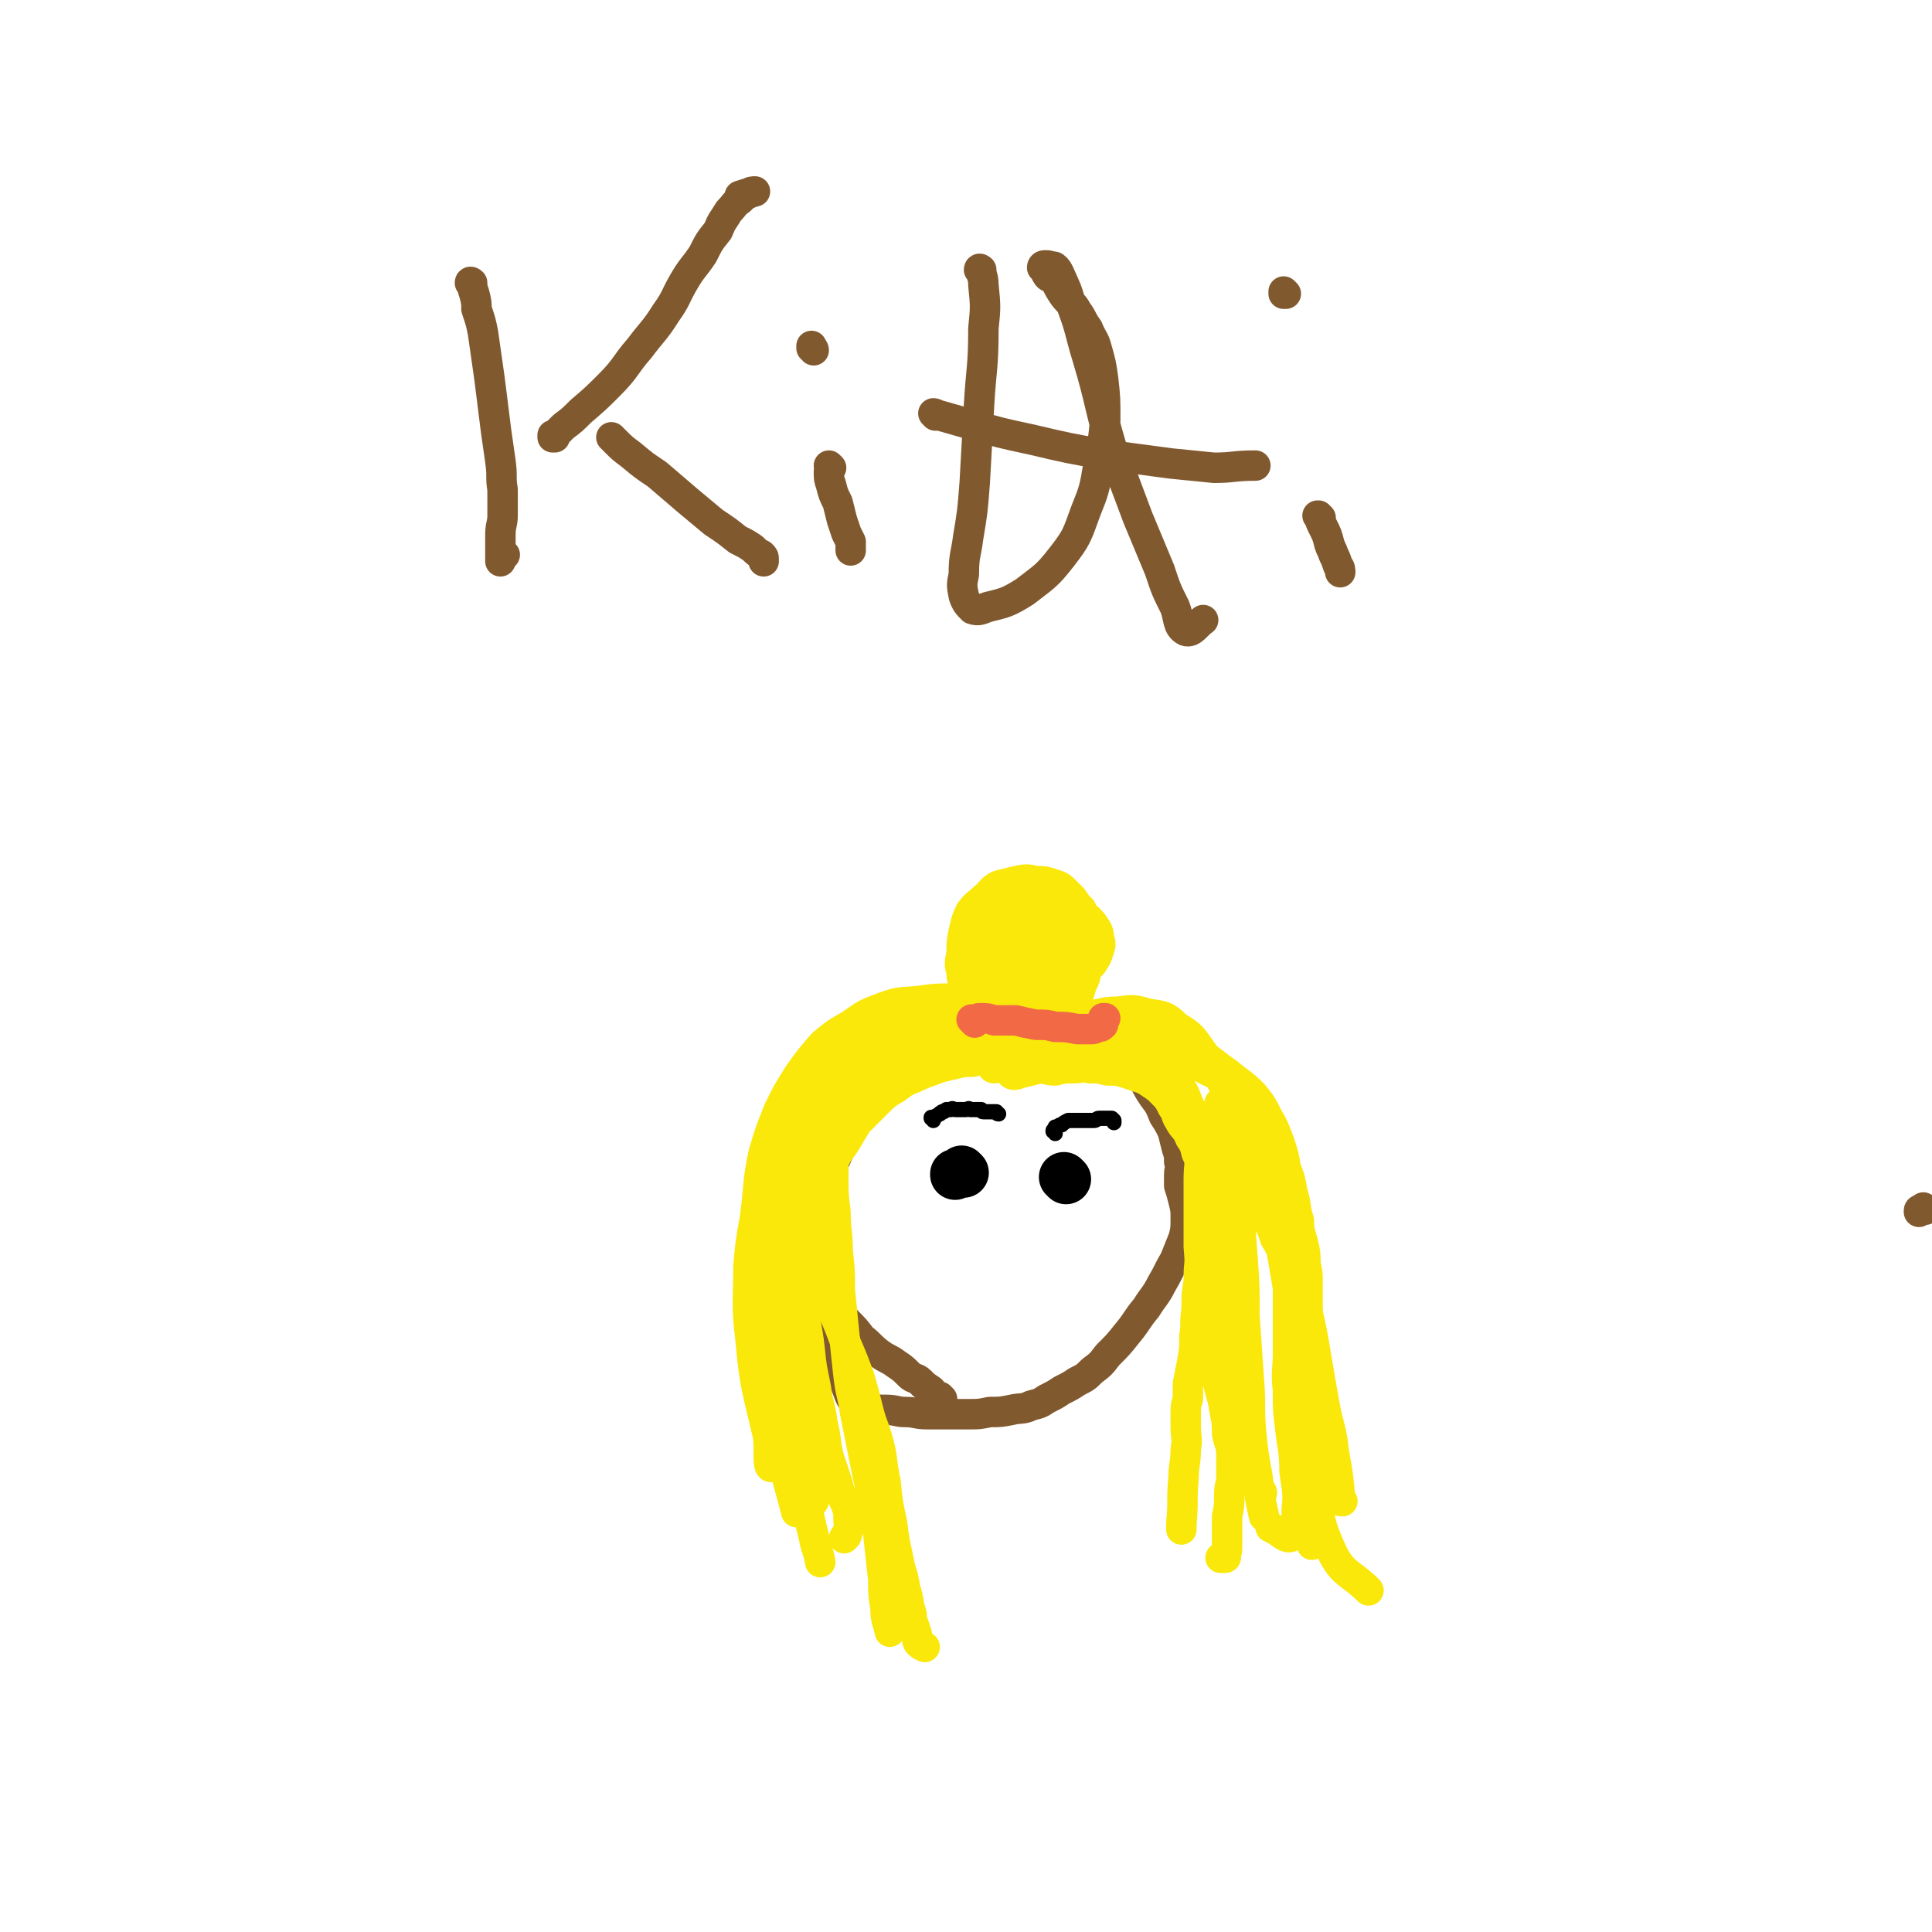 <svg viewBox='0 0 888 888' version='1.1' xmlns='http://www.w3.org/2000/svg' xmlns:xlink='http://www.w3.org/1999/xlink'><g fill='none' stroke='#81592F' stroke-width='14' stroke-linecap='round' stroke-linejoin='round'><path d='M217,131c0,-1 -1,-1 -1,-1 0,-1 1,0 1,0 0,0 0,0 0,0 0,2 0,2 1,5 1,4 1,4 1,7 2,6 2,6 3,11 1,7 1,7 2,14 1,7 1,7 2,15 1,8 1,8 2,16 1,7 1,7 2,14 1,7 0,7 1,13 0,6 0,6 0,12 0,4 -1,4 -1,9 0,3 0,3 0,6 0,1 0,1 0,3 0,1 0,1 0,2 0,1 0,1 0,1 0,0 0,0 0,0 1,-2 1,-2 2,-3 '/><path d='M885,556c0,0 -1,-1 -1,-1 0,0 0,0 0,0 0,1 0,0 -1,1 -1,0 -1,0 -1,1 '/><path d='M255,201c0,0 -1,-1 -1,-1 0,0 0,1 0,1 1,-1 1,-1 1,-1 2,-2 2,-2 4,-4 4,-3 4,-3 8,-7 7,-6 7,-6 13,-12 8,-8 7,-9 14,-17 6,-8 7,-8 12,-16 5,-7 4,-7 8,-14 4,-7 5,-7 9,-13 3,-6 3,-6 7,-11 2,-5 2,-4 5,-9 3,-3 2,-3 5,-5 2,-2 2,-2 4,-3 1,-1 2,-1 3,-1 0,0 0,0 0,0 -4,1 -4,1 -7,2 '/><path d='M282,202c0,0 -1,-1 -1,-1 0,0 0,0 0,0 1,1 1,1 2,2 3,3 3,3 7,6 6,5 6,5 12,9 7,6 7,6 14,12 6,5 6,5 12,10 6,4 6,4 11,8 4,2 4,2 7,4 2,2 2,2 4,3 1,1 1,1 1,2 0,0 0,0 0,1 0,0 0,0 0,0 '/><path d='M382,215c0,0 -1,-1 -1,-1 0,0 1,1 1,1 0,0 0,0 0,0 -1,1 -1,1 -1,2 0,3 0,3 1,6 1,4 1,4 3,8 1,4 1,4 2,8 1,3 1,3 2,6 1,2 1,2 2,4 0,2 0,3 0,4 '/><path d='M374,161c0,-1 -1,-1 -1,-1 0,-1 0,0 0,0 0,0 0,0 0,-1 '/><path d='M451,125c0,-1 -1,-1 -1,-1 0,-1 1,0 1,0 0,0 0,0 0,0 0,3 1,3 1,7 1,10 1,10 0,20 0,18 -1,18 -2,35 -1,18 -1,18 -2,36 -1,13 -1,13 -3,25 -1,8 -2,8 -2,17 -1,5 -1,5 0,10 1,3 2,4 4,6 3,1 4,0 7,-1 8,-2 9,-2 17,-7 9,-7 10,-7 17,-16 7,-9 7,-10 11,-21 4,-10 4,-10 6,-22 2,-10 2,-10 3,-20 0,-10 0,-10 -1,-19 -1,-7 -1,-7 -3,-14 -1,-4 -2,-4 -4,-9 -3,-4 -2,-4 -5,-8 -2,-4 -3,-3 -6,-7 -2,-3 -2,-3 -4,-7 -2,-2 -3,-1 -4,-3 -1,-2 -1,-2 -2,-3 0,-1 1,-1 1,-1 0,0 0,0 1,0 1,0 1,0 3,1 0,0 0,-1 1,0 1,1 1,1 2,3 3,7 3,6 5,13 5,13 4,13 8,26 6,20 5,21 11,41 6,16 6,16 12,32 5,12 5,12 10,24 3,9 3,9 7,17 2,5 1,9 5,11 3,1 5,-3 8,-5 '/><path d='M430,191c0,0 -1,-1 -1,-1 1,0 2,1 3,1 7,2 7,2 14,4 14,4 14,4 28,7 17,4 17,4 34,7 15,2 15,2 30,4 10,1 10,1 20,2 9,0 9,-1 19,-1 '/><path d='M607,238c-1,0 -1,-1 -1,-1 -1,0 0,0 0,0 0,0 0,0 0,0 1,3 1,3 2,5 2,4 2,4 3,8 1,3 1,2 2,5 1,2 1,2 2,5 1,1 1,2 1,3 '/><path d='M591,135c0,0 -1,-1 -1,-1 0,0 0,0 0,1 '/><path d='M433,643c-1,0 -1,-1 -1,-1 -1,0 -1,0 -1,0 -2,-1 -2,-2 -3,-3 -3,-2 -3,-2 -5,-4 -2,-2 -3,-1 -5,-3 -3,-3 -3,-3 -6,-5 -4,-3 -4,-2 -8,-5 -4,-3 -4,-4 -8,-7 -3,-4 -3,-4 -7,-8 -4,-4 -5,-3 -8,-8 -3,-4 -3,-5 -5,-10 -2,-6 -2,-6 -2,-12 -1,-6 -1,-6 0,-12 1,-6 1,-6 2,-12 2,-7 2,-7 5,-14 3,-6 3,-6 6,-13 3,-5 3,-5 7,-11 3,-6 3,-6 7,-11 5,-6 4,-6 9,-12 5,-5 5,-5 10,-9 5,-4 4,-4 9,-7 4,-3 4,-2 9,-4 4,-2 4,-2 8,-4 4,-1 4,-1 8,-2 5,-1 5,0 10,-1 4,0 4,0 8,0 4,0 4,0 8,1 3,1 3,1 6,1 3,1 3,2 7,3 3,1 3,1 6,2 4,1 4,1 7,2 3,1 2,2 5,3 2,2 2,2 4,3 2,2 3,2 4,4 2,3 1,3 3,6 2,4 2,4 4,7 2,4 2,4 4,7 3,4 3,4 5,9 2,3 2,3 4,7 1,4 1,4 2,8 1,3 1,3 1,6 1,3 0,3 0,6 0,2 0,2 0,5 1,3 1,3 2,7 1,4 1,4 1,8 0,5 0,5 -1,9 -2,5 -2,5 -4,10 -3,5 -3,6 -6,11 -3,6 -4,6 -7,11 -5,6 -4,6 -9,12 -4,5 -4,5 -9,10 -3,4 -3,4 -7,7 -3,3 -3,3 -7,5 -3,2 -3,2 -7,4 -3,2 -3,2 -7,4 -3,2 -3,2 -7,3 -4,2 -5,1 -9,2 -5,1 -5,1 -10,1 -5,1 -5,1 -9,1 -5,0 -5,0 -10,0 -5,0 -5,0 -10,0 -5,0 -5,-1 -10,-1 -4,0 -4,-1 -9,-1 -4,0 -4,0 -8,-1 -2,0 -3,0 -5,-1 -2,-2 -3,-3 -4,-6 -4,-10 -3,-11 -5,-21 -1,-7 -1,-7 -2,-14 '/></g>
<g fill='none' stroke='#FAE80B' stroke-width='14' stroke-linecap='round' stroke-linejoin='round'><path d='M457,491c0,0 -1,-1 -1,-1 0,0 0,1 1,1 1,-1 1,-1 3,-2 1,-1 1,-2 3,-3 3,-1 3,-1 6,-1 4,-1 4,0 8,-1 5,0 5,-1 10,-1 5,0 5,0 11,1 4,0 4,0 9,1 3,1 4,0 7,2 3,0 3,1 6,2 2,1 2,2 5,3 2,2 2,2 4,4 4,3 4,3 7,6 3,4 3,4 6,8 3,4 3,4 5,9 2,4 2,4 4,8 1,4 1,5 1,9 1,5 1,5 2,9 0,6 -1,6 -1,11 0,5 0,5 -1,10 0,5 0,5 0,11 -1,6 -1,6 -1,12 -1,6 -1,6 -1,13 -1,6 0,6 -1,12 0,6 0,6 -1,12 -1,5 -1,5 -2,10 0,4 0,4 0,7 -1,3 -1,3 -1,7 0,3 0,3 0,6 0,5 1,5 0,10 0,7 -1,7 -1,13 -1,11 0,11 -1,21 0,2 0,2 0,3 '/><path d='M466,494c-1,0 -2,-1 -1,-1 0,0 0,1 1,1 2,0 2,-1 4,-1 4,-1 4,-1 8,-2 3,0 3,1 7,1 4,-1 4,-1 8,-1 4,0 4,-1 8,0 4,0 4,0 8,1 4,0 4,0 8,1 3,1 3,1 6,2 3,1 3,1 6,3 3,2 3,2 5,4 3,3 3,3 5,7 2,2 1,3 3,6 2,4 3,3 5,8 2,3 2,3 3,7 2,4 2,4 3,9 2,5 2,5 3,11 2,5 2,5 3,11 1,5 0,5 1,11 0,6 0,6 0,12 0,7 0,7 0,14 0,6 -1,6 0,13 0,7 0,7 1,14 0,6 0,6 0,13 1,5 1,5 2,11 1,5 1,5 1,10 1,5 2,5 2,10 0,4 0,4 0,9 0,5 -1,4 -1,9 0,5 0,5 -1,10 0,4 0,4 0,8 0,3 0,3 0,6 0,2 0,2 -1,4 0,0 1,1 0,1 0,0 -1,0 -2,0 '/><path d='M465,487c0,0 -1,-1 -1,-1 0,0 0,0 0,0 0,0 0,0 0,0 1,1 0,0 0,0 -1,0 -1,1 -3,1 -3,0 -3,0 -6,0 -4,0 -4,0 -8,1 -4,0 -4,0 -8,1 -4,1 -5,1 -8,2 -5,2 -6,2 -10,4 -5,2 -5,2 -9,5 -5,3 -5,3 -9,7 -5,5 -5,5 -9,9 -3,5 -3,5 -6,10 -3,4 -3,4 -5,8 -3,5 -3,5 -5,10 -1,4 -1,4 -1,9 -1,5 -2,5 -2,10 0,6 -1,6 0,12 1,6 1,7 3,13 2,7 3,7 5,15 3,7 3,7 6,15 3,7 3,7 6,15 2,7 2,7 4,15 2,8 3,8 5,16 2,8 1,8 3,17 1,10 1,10 3,19 1,8 1,8 3,17 1,6 2,6 3,13 2,6 1,6 3,12 0,4 1,4 2,8 1,2 0,3 1,5 1,1 1,1 3,2 '/><path d='M474,476c0,-1 -1,-1 -1,-1 0,-1 0,0 0,0 0,0 0,0 0,0 0,0 0,0 0,1 0,1 0,1 0,1 0,1 0,1 0,2 -1,1 -1,1 -1,1 -1,1 -1,1 -1,1 -1,1 -1,0 -2,0 -2,0 -2,0 -4,0 -4,-1 -4,-1 -8,-2 -5,-1 -5,-1 -10,-1 -5,0 -5,0 -9,0 -6,1 -6,2 -11,4 -6,2 -6,2 -12,6 -6,4 -6,4 -12,9 -5,4 -4,5 -9,10 -3,4 -4,4 -6,9 -3,5 -3,5 -4,11 -1,7 -1,7 -1,14 0,8 0,8 1,16 0,9 1,9 1,18 1,9 1,9 1,18 1,10 1,10 2,20 1,10 1,10 2,19 1,9 2,9 3,17 2,10 2,10 4,20 2,10 2,10 4,19 2,10 2,10 3,20 1,9 1,9 2,18 0,7 0,7 1,13 0,6 1,6 2,11 '/><path d='M478,470c0,0 -1,-1 -1,-1 0,0 1,1 1,1 -1,0 -1,0 -2,0 -2,0 -2,0 -5,0 -3,0 -4,0 -7,0 -4,0 -4,0 -7,1 -3,0 -3,0 -6,1 -4,1 -4,1 -8,3 -5,2 -5,2 -9,4 -5,3 -5,3 -10,5 -5,3 -5,3 -9,6 -5,4 -5,3 -9,7 -5,4 -4,5 -8,9 -5,6 -5,6 -9,12 -4,5 -4,5 -7,12 -3,7 -3,7 -5,15 -2,9 -3,9 -4,17 -2,9 -1,9 -2,19 -1,10 -1,10 -1,19 0,10 1,10 2,19 1,10 1,9 3,19 1,8 2,8 3,16 2,8 1,8 3,16 2,6 2,6 4,12 1,5 2,5 4,10 1,3 1,3 1,7 1,3 0,3 -1,7 0,0 -1,0 -1,1 '/><path d='M456,462c0,0 -1,-1 -1,-1 -1,0 -1,1 -2,2 -1,2 -1,2 -3,4 -3,2 -3,2 -6,4 -4,3 -4,3 -9,6 -4,3 -5,3 -9,5 -6,3 -6,3 -11,6 -4,3 -4,3 -8,5 -4,2 -4,2 -8,5 -3,2 -3,2 -6,5 -3,3 -3,3 -6,6 -3,3 -3,3 -5,6 -3,4 -3,4 -5,8 -2,6 -3,6 -4,12 -2,7 -2,7 -3,15 -2,8 -2,8 -3,16 0,8 0,8 0,16 -1,9 -1,9 -1,17 0,7 0,7 0,15 0,8 0,8 0,16 0,8 0,8 0,16 0,7 1,7 2,14 0,7 0,7 1,15 1,8 0,8 2,16 1,7 1,7 3,15 1,6 2,6 3,12 '/><path d='M476,487c0,0 -1,-1 -1,-1 0,0 1,0 1,0 -1,-1 -1,-1 -2,-2 0,-1 -1,-2 0,-3 1,-3 2,-3 4,-4 4,-4 4,-4 9,-6 6,-2 6,-2 13,-4 7,-1 7,-2 14,-2 7,-1 7,-1 14,1 7,1 8,1 13,6 7,4 7,5 12,12 6,8 6,8 11,18 6,11 6,11 12,22 5,12 5,12 10,24 5,13 5,13 9,26 3,13 3,13 5,25 3,13 3,13 5,25 2,12 2,12 4,23 2,10 3,10 4,20 2,11 2,11 3,22 0,1 0,1 1,1 '/><path d='M495,476c0,-1 -1,-1 -1,-1 0,-1 0,0 0,0 0,0 0,0 0,0 2,-1 1,-2 3,-3 2,-1 3,0 5,-2 3,-1 2,-2 5,-2 3,0 3,0 7,1 5,2 5,2 11,4 7,2 7,1 14,4 6,3 6,3 12,7 7,4 7,5 13,9 6,5 7,5 12,10 4,5 4,5 7,11 3,5 3,6 5,11 2,6 2,6 3,12 2,5 2,5 3,11 2,6 1,7 3,13 0,6 1,6 2,11 1,4 1,4 1,9 1,4 1,4 1,9 0,8 0,8 0,16 0,13 0,13 0,25 0,15 0,15 0,30 0,12 1,12 1,25 1,8 1,8 1,16 0,4 1,7 0,8 0,0 -1,-2 -2,-4 -1,-3 -1,-3 -2,-5 '/><path d='M474,470c0,-1 -1,-1 -1,-1 0,-1 0,0 0,0 0,0 0,0 -1,-1 -3,0 -3,0 -5,-1 -5,-1 -5,-1 -9,-2 -6,-2 -6,-2 -11,-3 -6,0 -6,0 -12,1 -6,1 -6,1 -12,3 -6,2 -6,2 -11,5 -6,4 -6,4 -11,8 -5,6 -5,6 -10,12 -6,7 -7,7 -11,15 -5,8 -5,9 -7,18 -3,10 -3,10 -5,21 -2,12 -2,12 -2,24 0,14 0,14 1,27 0,14 -1,14 1,27 5,30 8,37 13,60 '/><path d='M482,453c0,0 -1,-1 -1,-1 0,0 1,0 1,1 -1,0 -1,0 -2,0 -4,1 -4,2 -8,2 -5,1 -5,1 -10,0 -4,-2 -5,-3 -8,-7 -3,-2 -3,-3 -4,-6 -2,-4 -2,-4 -3,-8 0,-3 0,-3 1,-6 0,-3 0,-3 2,-6 2,-3 3,-3 5,-6 3,-2 3,-2 6,-4 3,-1 4,-1 7,-1 3,0 3,0 5,1 3,1 3,2 5,3 3,3 3,2 6,5 4,3 4,3 7,7 3,4 3,4 5,9 2,4 2,4 3,9 0,4 0,4 -2,8 -1,4 -1,4 -3,7 -3,3 -3,3 -7,5 -5,2 -5,2 -10,3 -5,1 -5,2 -11,2 -5,1 -5,1 -10,0 -4,-1 -4,-1 -7,-2 -2,-2 -2,-2 -3,-3 -2,-2 -1,-3 -2,-5 -1,-3 0,-3 -1,-6 0,-3 -1,-3 -1,-7 -1,-4 -1,-4 0,-9 0,-5 0,-5 1,-10 1,-4 1,-5 3,-9 3,-4 3,-3 6,-6 4,-3 3,-4 7,-6 4,-1 4,-1 8,-2 5,-1 5,-1 9,0 4,0 4,0 7,1 3,1 4,1 6,3 2,2 2,2 4,4 2,3 2,3 4,5 1,2 1,2 2,5 0,2 0,2 0,4 -1,3 -1,3 -2,6 -1,4 -1,4 -3,8 -3,6 -3,6 -6,11 -4,5 -4,6 -9,10 -4,3 -5,2 -10,4 -4,2 -4,2 -8,3 -3,1 -3,2 -6,2 -2,0 -2,0 -5,-1 -1,-1 -1,-1 -3,-3 0,-1 0,-1 -1,-2 0,-1 -1,-1 -1,-1 0,-3 1,-3 1,-5 -1,-4 -1,-4 -1,-8 0,-4 -1,-5 0,-9 0,-4 0,-4 1,-8 0,-3 0,-3 2,-6 1,-2 1,-2 3,-5 2,-3 1,-3 4,-5 3,-3 3,-3 6,-4 3,-2 3,-2 7,-2 3,-1 3,-1 7,0 3,0 3,0 6,1 4,1 4,1 7,2 3,1 3,1 6,3 3,2 3,2 6,4 2,2 2,2 4,5 1,2 1,2 1,4 1,3 1,3 0,6 -1,3 -1,3 -3,6 -3,3 -3,3 -7,6 -4,3 -4,3 -8,5 -4,2 -5,2 -9,3 -3,1 -4,2 -7,2 -2,-1 -2,-1 -4,-2 -2,-1 -1,-1 -2,-3 -1,-2 -1,-2 -2,-4 -1,-3 -1,-3 -1,-5 0,-2 0,-2 1,-4 1,-3 1,-3 3,-5 2,-1 2,-1 4,-2 3,-1 3,-1 5,-1 3,0 3,0 6,1 2,0 2,1 5,2 1,2 1,2 2,3 1,1 1,2 1,3 0,1 -1,1 -1,1 -3,1 -3,2 -5,2 -2,1 -2,1 -5,1 -2,0 -2,0 -4,-1 -2,-1 -2,-2 -4,-3 0,0 0,-1 0,-1 '/><path d='M487,465c-1,0 -1,-1 -1,-1 -1,0 0,0 0,1 0,0 0,0 0,0 1,0 1,0 2,0 2,0 2,-1 5,0 4,0 4,1 8,3 4,2 4,2 9,5 4,3 4,3 8,6 5,4 6,3 10,6 5,4 5,4 9,8 4,4 4,4 7,9 3,6 2,7 4,13 2,7 2,7 3,14 1,6 0,6 0,13 0,7 0,7 0,14 0,9 0,9 0,17 1,11 0,11 1,21 1,11 1,11 3,22 3,12 3,12 6,24 4,13 4,14 9,27 4,9 5,9 10,19 '/><path d='M541,497c0,-1 -1,-2 -1,-1 0,0 1,1 1,2 2,4 2,4 4,8 4,6 4,6 8,12 4,7 4,7 9,13 5,7 6,6 10,12 4,7 4,7 8,14 3,6 4,5 6,12 3,5 3,5 4,11 1,6 1,6 2,12 0,7 0,7 0,14 0,8 0,8 0,16 0,8 -1,8 0,17 0,9 0,9 1,17 1,10 2,10 2,20 1,9 2,9 1,18 0,6 1,10 -2,12 -3,2 -5,-2 -10,-4 '/><path d='M562,508c-1,0 -1,-1 -1,-1 -1,0 0,0 0,0 1,2 0,2 1,4 1,7 1,7 2,14 2,12 2,12 4,24 2,14 2,14 3,28 1,14 1,14 1,28 1,15 1,15 2,29 1,12 0,12 1,24 1,10 1,10 3,21 1,9 1,9 3,18 '/><path d='M441,479c0,-1 -1,-1 -1,-1 0,-1 0,0 0,0 0,0 -1,0 -2,0 -5,0 -5,-1 -9,-1 -7,-1 -7,-2 -14,-2 -8,0 -8,0 -15,2 -7,1 -7,1 -12,4 -7,5 -7,5 -11,11 -6,9 -5,10 -9,20 -4,13 -4,13 -6,27 -3,15 -3,15 -4,31 -2,15 -2,15 -2,30 -1,13 -1,13 0,26 0,11 0,11 1,22 1,9 0,9 3,18 4,11 5,10 11,21 1,2 1,2 3,3 '/><path d='M421,478c-1,0 -1,-1 -1,-1 -1,0 0,0 0,0 0,0 0,0 0,0 -4,2 -4,1 -7,4 -7,5 -7,5 -13,12 -8,8 -8,8 -14,18 -6,10 -5,10 -10,21 -5,11 -5,11 -9,22 -4,12 -4,12 -7,25 -3,13 -3,13 -4,26 -1,15 0,15 0,29 1,15 0,15 3,29 2,16 3,16 7,32 '/><path d='M446,460c0,0 -1,-1 -1,-1 0,0 0,0 1,0 0,0 0,0 0,0 -4,0 -4,0 -8,0 -8,0 -8,0 -15,1 -9,1 -9,0 -17,3 -8,3 -8,3 -15,8 -7,4 -7,4 -13,9 -6,7 -6,7 -11,14 -5,8 -5,8 -9,16 -4,10 -4,10 -7,20 -3,14 -2,15 -4,30 -2,11 -2,11 -3,22 0,17 -1,17 1,34 2,22 3,22 8,44 1,7 -1,18 3,13 '/><path d='M504,485c0,-1 -1,-1 -1,-1 0,-1 0,0 0,0 0,0 0,-1 0,-1 0,0 0,-1 0,-1 1,0 2,0 3,0 6,0 6,-1 12,0 10,1 10,0 19,3 9,2 10,3 18,7 8,4 9,4 15,10 7,7 7,7 11,15 6,9 6,9 9,19 3,12 3,12 4,24 2,16 2,16 3,32 1,21 0,21 2,42 1,24 1,25 5,49 3,16 2,17 9,32 5,9 8,8 16,16 '/><path d='M461,423c0,0 -1,-1 -1,-1 0,2 0,3 0,5 0,3 1,3 1,5 0,2 0,2 0,3 0,2 0,2 0,3 0,1 0,2 0,1 1,0 2,-1 3,-3 2,-3 3,-2 5,-5 1,-2 1,-2 3,-4 1,-1 1,-1 2,-1 0,-1 1,-1 1,0 1,0 1,0 2,0 1,1 1,1 1,2 1,1 2,1 2,2 0,1 -1,1 -1,2 -1,2 -1,1 -2,3 -2,2 -2,3 -4,5 -2,2 -2,2 -4,3 -1,0 -1,-1 -2,-1 -1,0 -2,0 -3,-1 -2,-1 -2,-1 -3,-3 0,-1 0,-1 0,-3 -1,-1 -1,-1 0,-2 1,-2 1,-2 3,-4 2,-3 2,-3 5,-5 2,-1 2,-1 4,-2 2,-1 2,-1 3,-1 2,0 2,0 3,1 1,0 1,0 2,1 0,1 0,1 1,2 0,0 1,0 1,0 0,0 -1,0 -1,1 '/></g>
<g fill='none' stroke='#F26946' stroke-width='14' stroke-linecap='round' stroke-linejoin='round'><path d='M448,470c-1,-1 -1,-1 -1,-1 -1,-1 0,0 0,0 2,0 2,-1 3,-1 4,0 4,0 7,1 5,0 5,0 10,0 4,1 4,1 9,2 5,0 5,0 9,1 5,0 5,0 10,1 3,0 3,0 6,0 2,0 2,0 3,-1 2,0 2,0 3,-1 0,0 0,0 0,0 0,-1 0,-1 0,-2 0,-1 1,-1 1,-1 0,0 -1,0 -1,0 0,0 0,0 0,0 '/></g>
<g fill='none' stroke='#000000' stroke-width='23' stroke-linecap='round' stroke-linejoin='round'><path d='M443,539c0,0 -1,-1 -1,-1 0,0 1,1 1,1 -1,0 -1,0 -2,0 -1,0 -1,0 -2,1 0,0 0,-1 0,0 0,0 0,0 0,0 0,0 0,0 0,0 '/><path d='M490,542c0,0 -1,-1 -1,-1 0,0 1,1 1,1 0,0 0,0 0,0 '/></g>
<g fill='none' stroke='#000000' stroke-width='7' stroke-linecap='round' stroke-linejoin='round'><path d='M429,515c0,-1 -1,-1 -1,-1 0,-1 0,0 0,0 1,0 1,0 2,-1 1,0 1,-1 2,-1 0,-1 1,0 1,-1 1,0 1,0 2,-1 1,0 1,0 2,0 1,-1 1,0 2,0 1,0 1,0 2,0 1,0 1,0 3,0 1,0 1,-1 2,0 1,0 1,0 2,0 2,0 2,0 3,0 0,0 0,0 0,0 0,0 0,1 1,1 0,0 0,0 0,0 1,0 1,0 2,0 1,0 1,0 2,0 1,0 1,0 2,0 0,0 0,1 1,1 0,0 0,0 0,0 '/><path d='M485,521c0,-1 -1,-1 -1,-1 0,-1 0,0 1,0 0,0 -1,0 0,-1 0,0 0,0 0,-1 1,0 1,0 1,0 1,-1 1,-1 2,-1 1,-1 1,-1 3,-2 1,0 2,0 3,0 2,0 2,0 4,0 1,0 1,0 2,0 1,0 1,0 2,0 1,0 1,0 1,0 1,0 1,-1 2,-1 1,0 1,0 1,0 1,0 1,0 2,0 1,0 1,0 1,0 1,0 1,0 2,0 0,0 0,0 1,1 0,0 0,0 0,1 0,0 0,0 0,0 '/></g>
</svg>